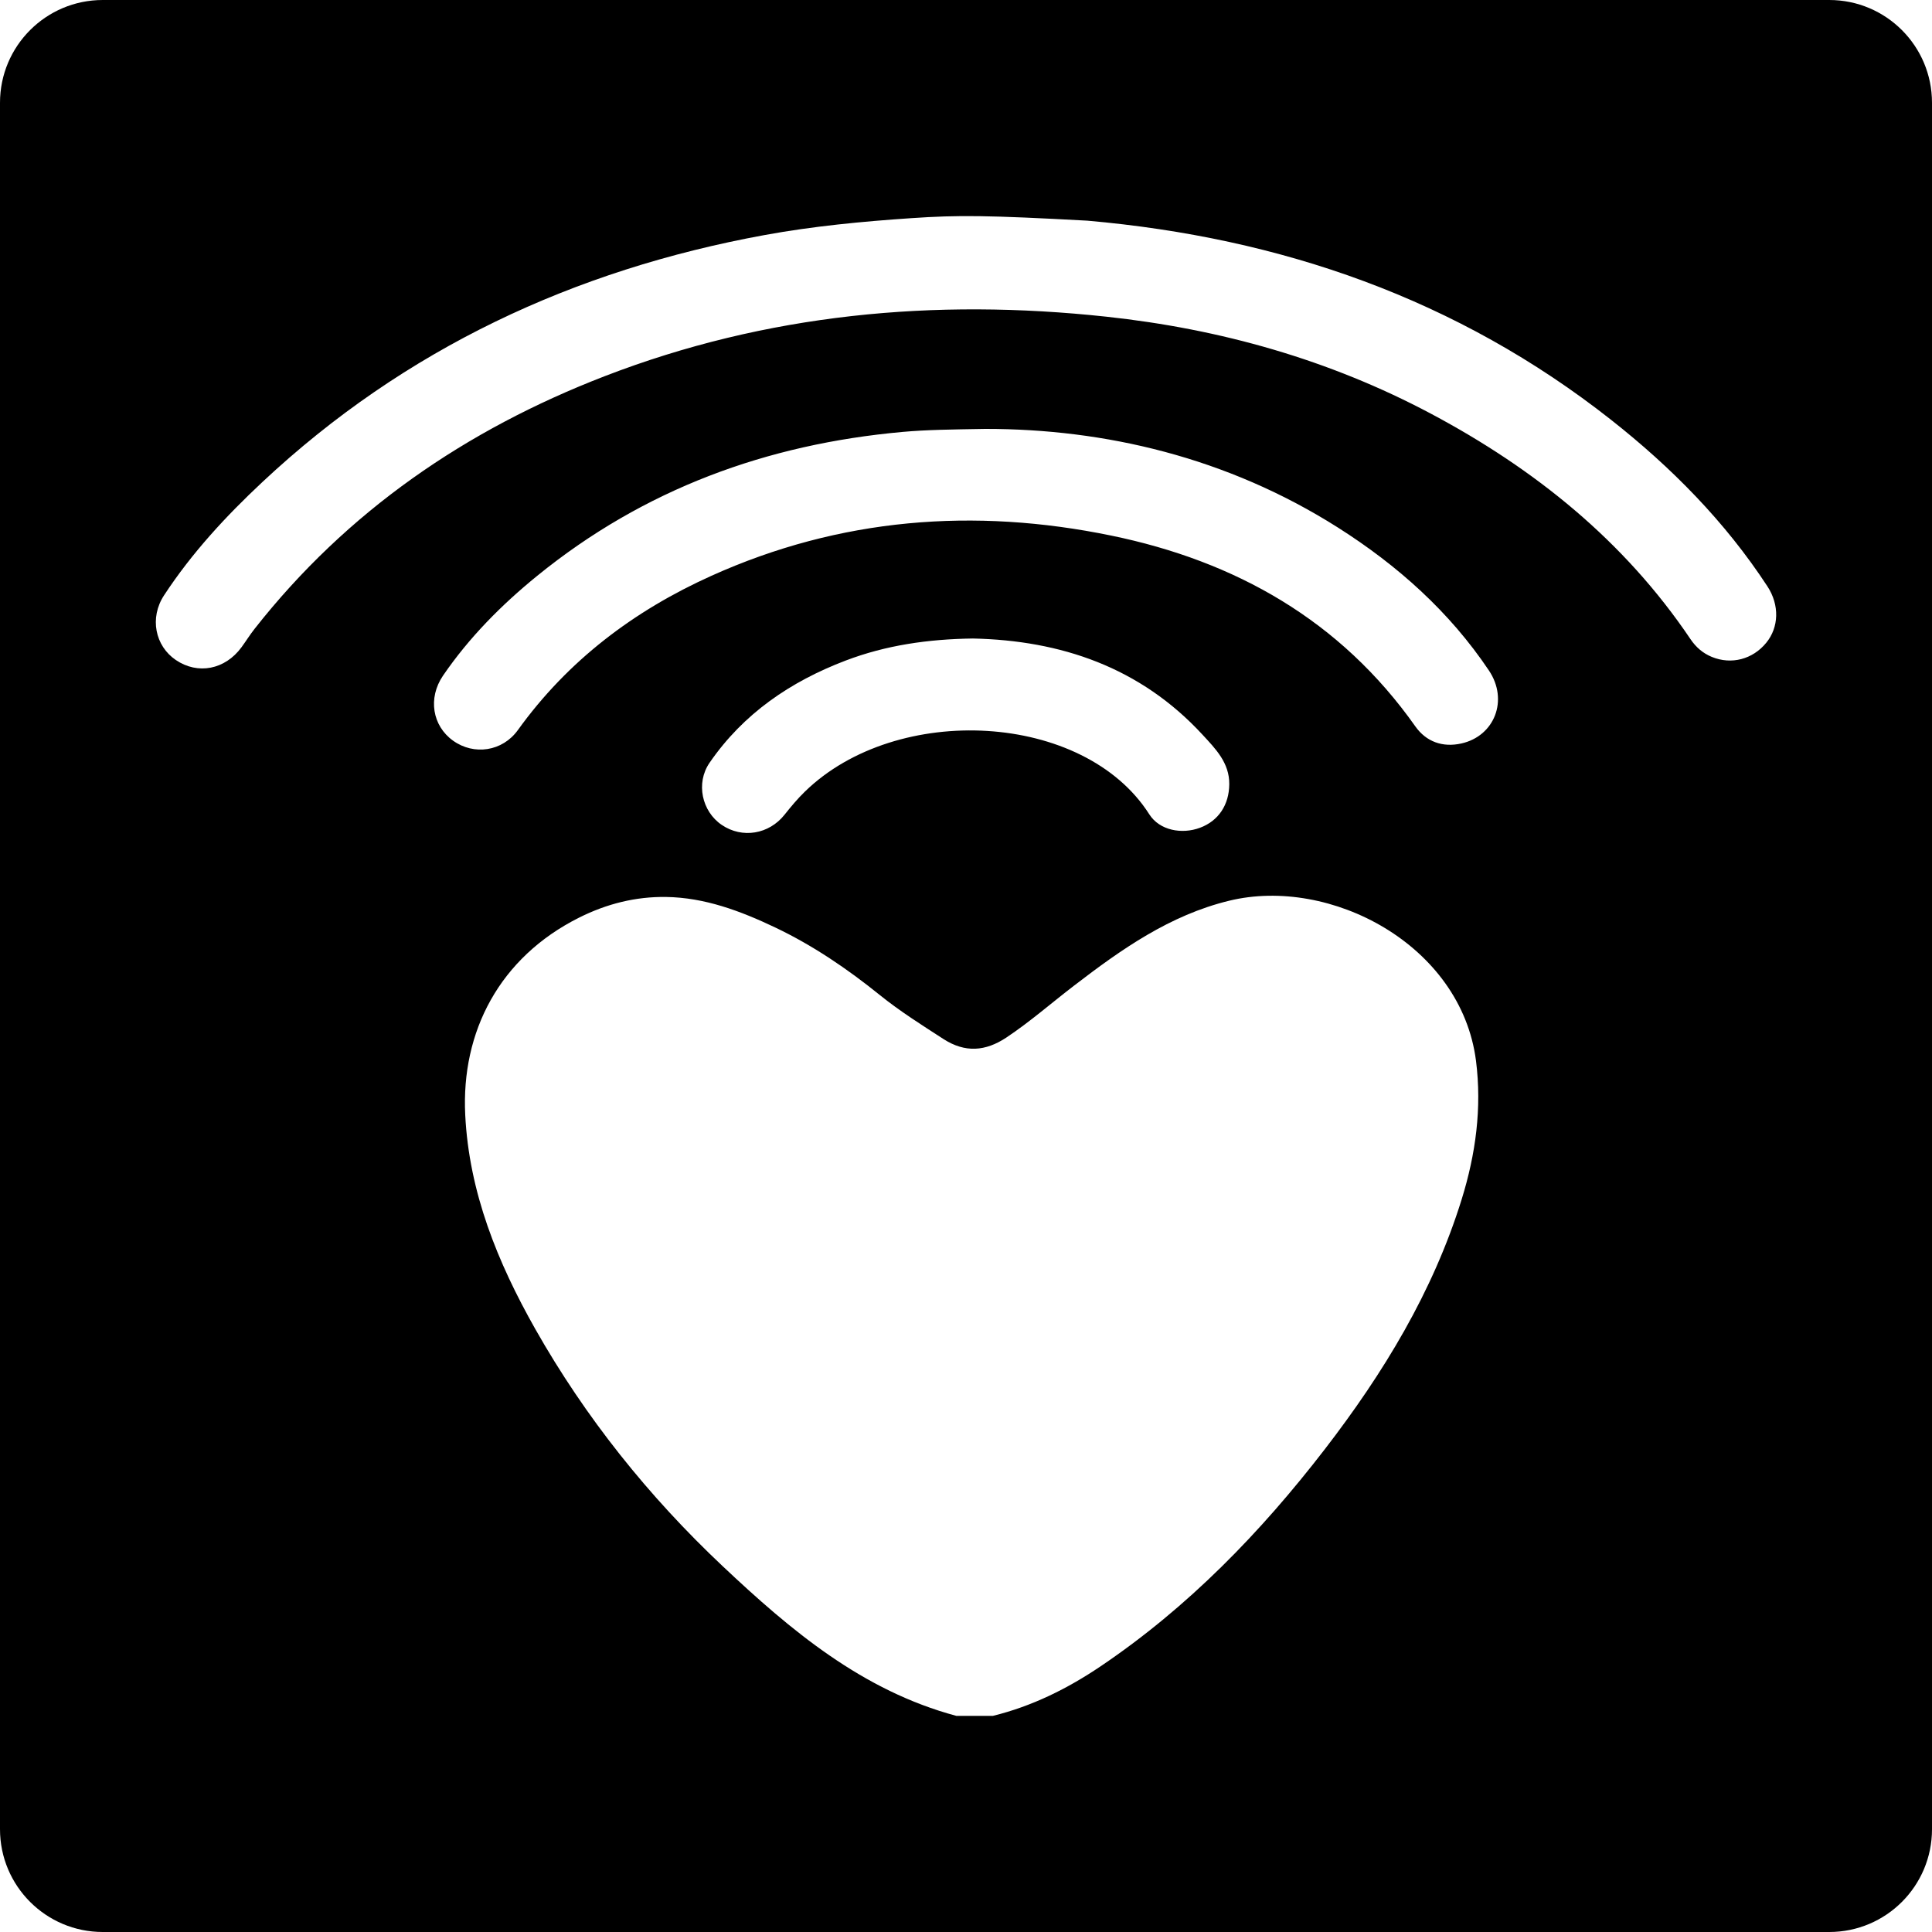 <?xml version="1.0" encoding="iso-8859-1"?>
<!-- Uploaded to: SVG Repo, www.svgrepo.com, Generator: SVG Repo Mixer Tools -->
<!DOCTYPE svg PUBLIC "-//W3C//DTD SVG 1.1//EN" "http://www.w3.org/Graphics/SVG/1.1/DTD/svg11.dtd">
<svg fill="#000000" version="1.1" id="Capa_1" xmlns="http://www.w3.org/2000/svg" xmlns:xlink="http://www.w3.org/1999/xlink" 
	 width="800px" height="800px" viewBox="0 0 94 94" xml:space="preserve">
<g>
	<path d="M89,0H5C2.239,0,0,2.238,0,5v84c0,2.762,2.239,5,5,5h84c2.762,0,5-2.238,5-5V5C94,2.238,91.762,0,89,0z M71.118,58.348
		c-1.397,4.504-3.808,8.461-6.66,12.162c-3.121,4.049-6.649,7.688-10.912,10.565c-1.614,1.089-3.336,1.942-5.237,2.409
		c-0.593,0-1.187,0-1.78,0c-4.564-1.223-8.043-4.149-11.373-7.287c-3.603-3.396-6.678-7.234-9.117-11.542
		c-1.825-3.228-3.219-6.644-3.404-10.415c-0.201-4.049,1.668-7.652,5.537-9.592c1.352-0.678,2.757-1.027,4.229-1.007
		c1.883,0.027,3.623,0.679,5.313,1.483c1.837,0.875,3.509,2.012,5.081,3.28c0.989,0.798,2.05,1.465,3.109,2.15
		c1.056,0.68,2.045,0.598,3.055-0.07c1.157-0.77,2.198-1.685,3.296-2.527c2.304-1.769,4.654-3.429,7.55-4.133
		c4.908-1.195,11.28,2.136,12.008,7.785C72.105,53.911,71.8,56.148,71.118,58.348z M34.525,37.109
		c1.646-2.391,3.938-3.949,6.62-4.97c1.961-0.746,4.003-1.043,6.19-1.073c4.274,0.091,8.146,1.394,11.179,4.687
		c0.625,0.679,1.305,1.358,1.295,2.403c-0.008,1-0.52,1.783-1.426,2.119c-0.879,0.327-1.963,0.133-2.465-0.655
		c-3.172-4.986-12.281-5.462-16.754-1.107c-0.358,0.348-0.682,0.735-0.992,1.126c-0.756,0.953-2.057,1.174-3.055,0.497
		C34.151,39.483,33.84,38.104,34.525,37.109z M71.102,36.173c-0.912,0.204-1.711-0.083-2.24-0.831
		c-3.643-5.162-8.746-8.039-14.799-9.284c-6.664-1.372-13.2-0.862-19.458,1.961c-3.761,1.696-6.973,4.117-9.409,7.503
		c-0.75,1.042-2.138,1.244-3.155,0.513c-1.003-0.719-1.231-2.069-0.487-3.161c1.271-1.858,2.844-3.443,4.585-4.859
		c5.187-4.215,11.167-6.405,17.784-7.001c1.161-0.104,2.321-0.117,4.019-0.146c5.799-0.002,11.758,1.378,17.156,4.801
		c2.9,1.84,5.426,4.092,7.348,6.959C73.402,34.058,72.721,35.812,71.102,36.173z M85.936,31.273c-0.66,0.808-1.699,1.08-2.65,0.688
		c-0.434-0.178-0.771-0.471-1.035-0.862c-3.225-4.786-7.581-8.284-12.624-10.968C64.68,17.5,59.38,16.006,53.818,15.407
		c-8.355-0.9-16.523-0.144-24.4,2.897c-6.743,2.604-12.532,6.568-17.034,12.295c-0.226,0.287-0.419,0.6-0.635,0.894
		c-0.798,1.089-2.123,1.345-3.193,0.62c-1.012-0.684-1.291-2.057-0.573-3.15c1.346-2.054,3.005-3.847,4.791-5.517
		c6.924-6.478,15.153-10.314,24.433-12.011c2.355-0.431,4.732-0.658,7.122-0.82c2.312-0.158,3.735-0.141,8.571,0.121
		c9.416,0.828,18.014,3.803,25.494,9.697c2.935,2.313,5.543,4.952,7.6,8.098C86.59,29.444,86.549,30.525,85.936,31.273z"/>
</g>
</svg>